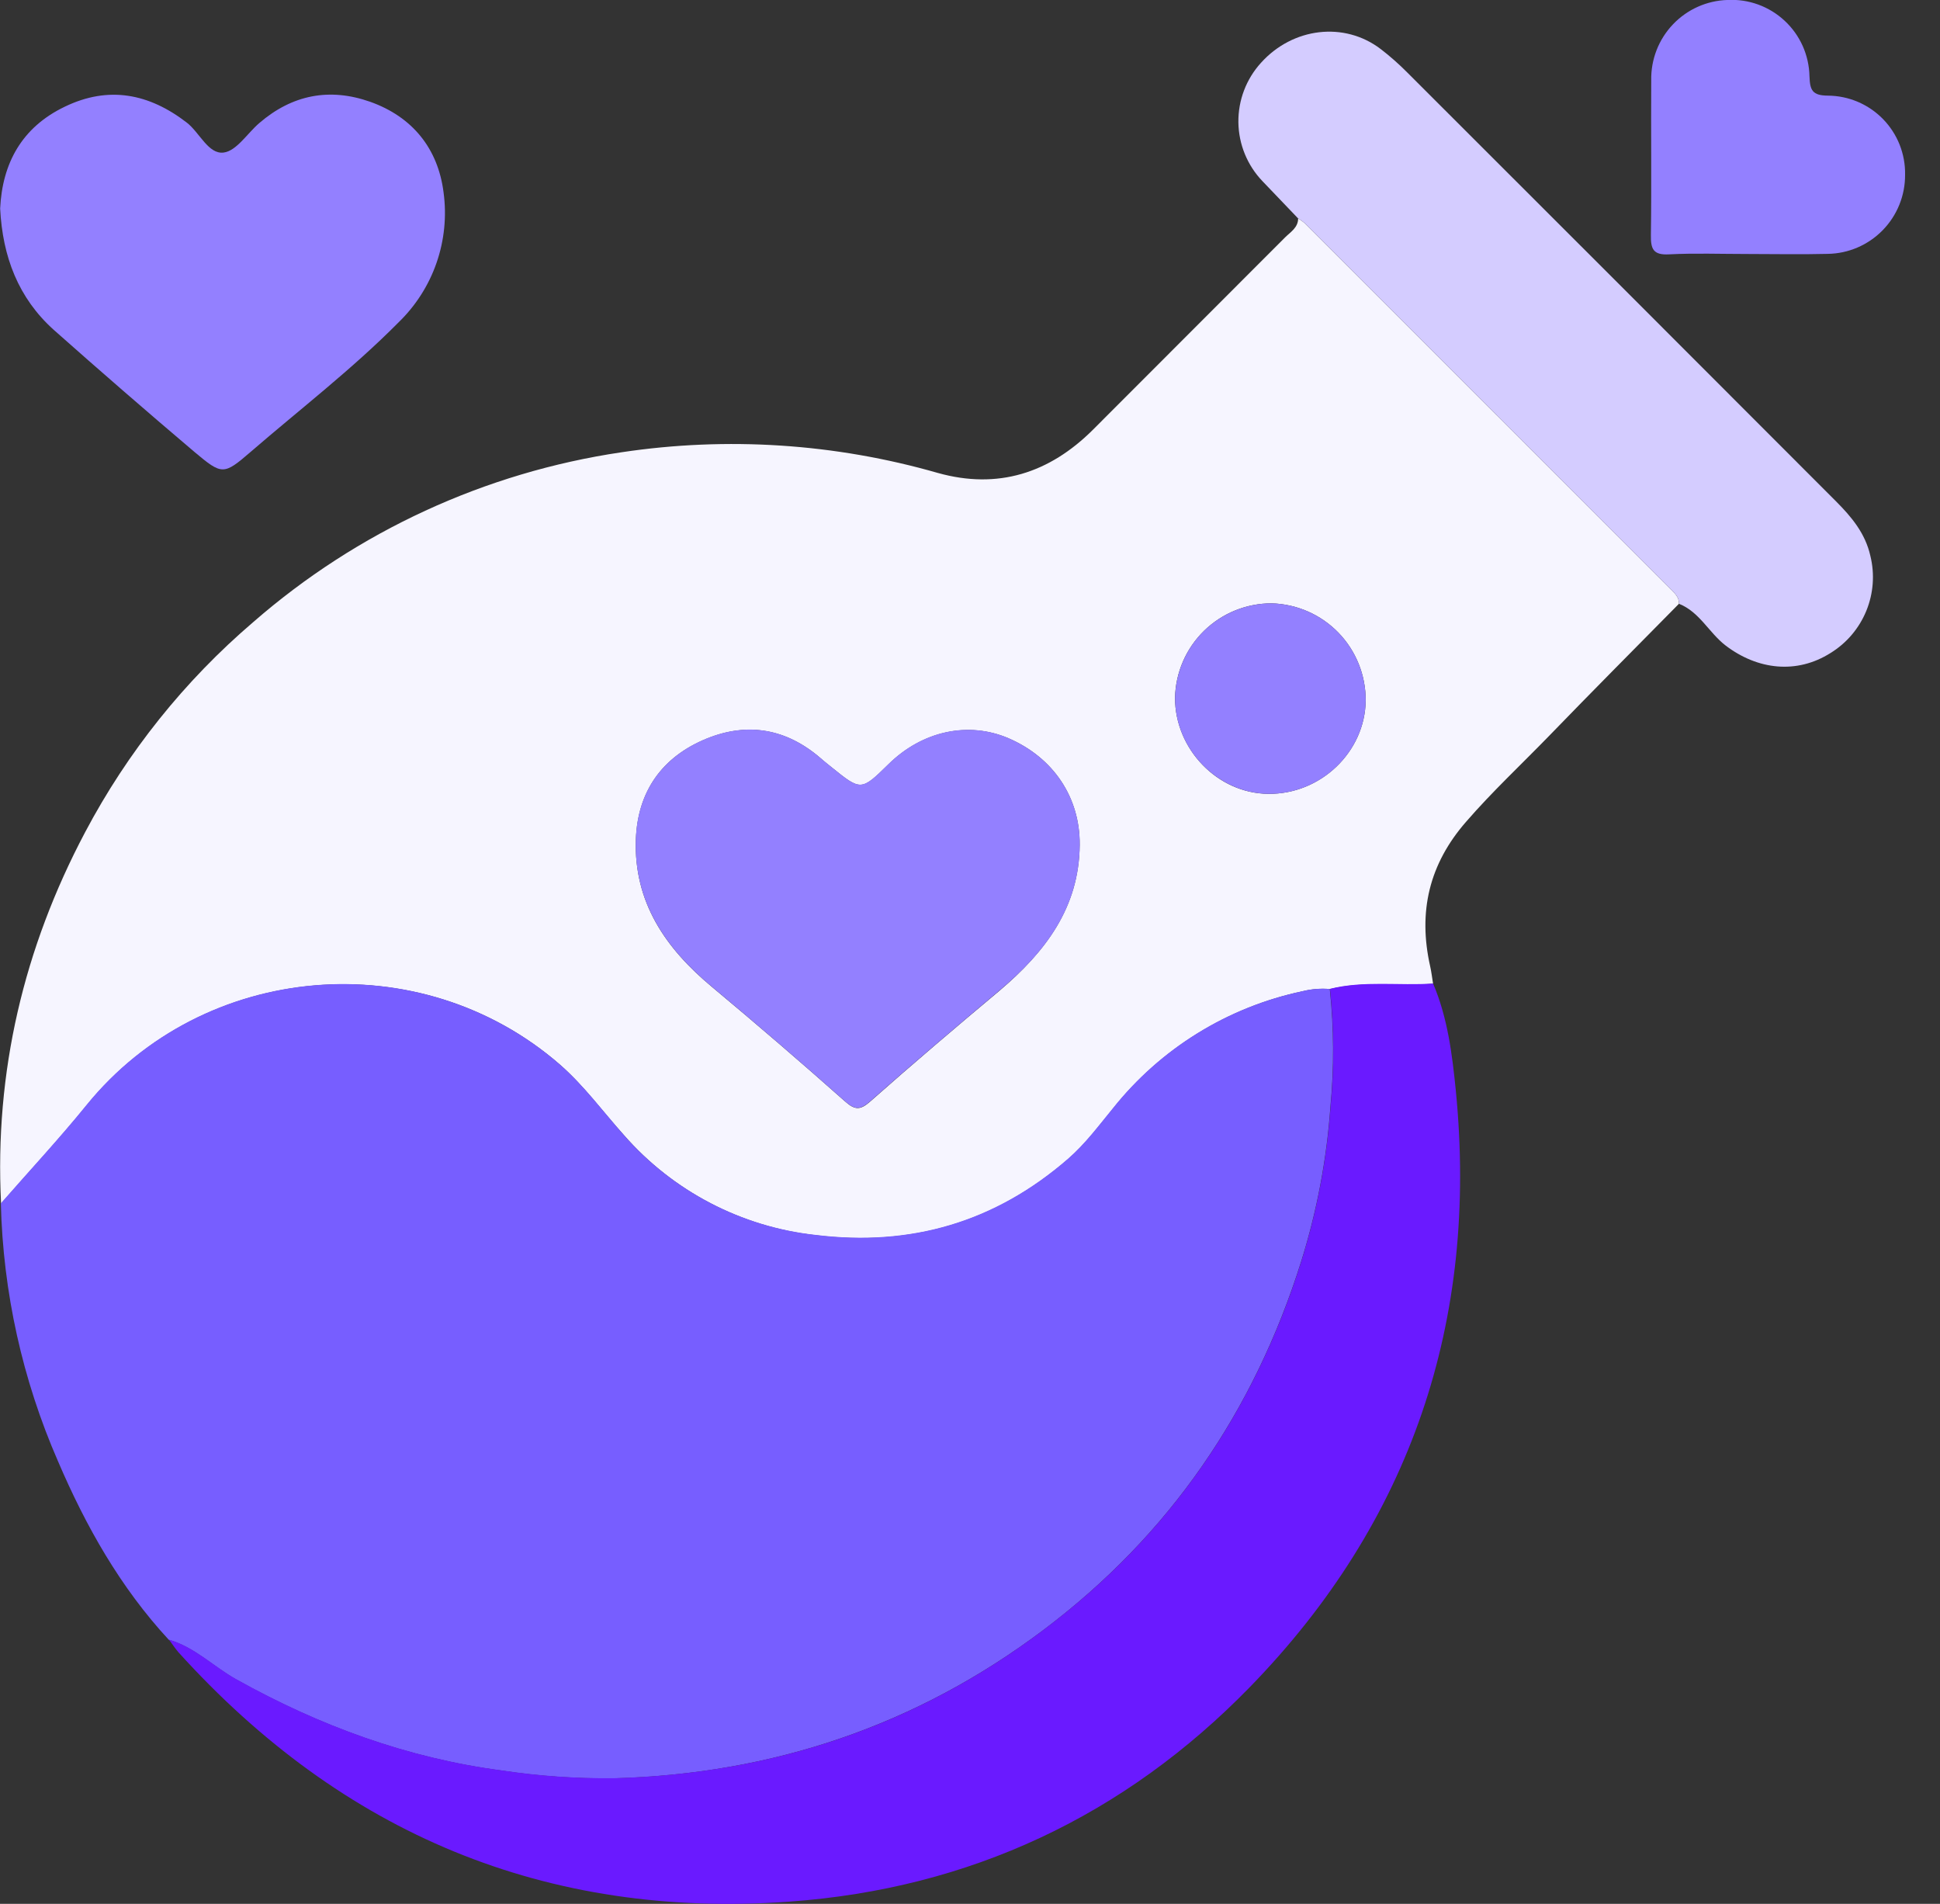 <svg width="53" height="52" viewBox="0 0 53 52" fill="none" xmlns="http://www.w3.org/2000/svg">
<rect x="0" y="0" width="53" height="52" fill="#333333" stroke="none"/>
<g clip-path="url(#clip0_6198_17092)">
<path d="M45.868 16.491C44.68 17.695 43.486 18.895 42.307 20.113C41.555 20.887 40.767 21.622 40.057 22.44C39.043 23.599 38.736 24.903 39.072 26.395C39.107 26.55 39.125 26.711 39.151 26.869C38.214 26.936 37.268 26.787 36.335 27.014C36.085 26.993 35.833 27.013 35.589 27.074C33.541 27.507 31.708 28.641 30.406 30.28C30.018 30.754 29.654 31.246 29.188 31.652C27.197 33.383 24.896 34.059 22.281 33.736C20.255 33.513 18.387 32.538 17.046 31.004C16.466 30.361 15.962 29.663 15.307 29.087C11.487 25.755 5.554 26.262 2.372 30.184C1.623 31.107 0.811 31.978 0.029 32.873C-0.152 29.279 0.649 25.897 2.325 22.731C3.481 20.544 5.04 18.596 6.921 16.989C9.761 14.514 13.252 12.905 16.978 12.353C19.867 11.919 22.815 12.112 25.623 12.918C27.255 13.374 28.666 12.927 29.86 11.736C31.61 9.986 33.359 8.235 35.108 6.484C35.253 6.339 35.464 6.219 35.465 5.966C35.527 6.003 35.585 6.044 35.639 6.091L45.637 16.088C45.747 16.2 45.876 16.306 45.868 16.491ZM29.496 23.075C29.506 21.781 28.779 20.693 27.552 20.165C26.455 19.695 25.2 19.965 24.277 20.871C23.525 21.608 23.525 21.608 22.713 20.952C22.614 20.872 22.514 20.796 22.423 20.713C21.491 19.907 20.436 19.716 19.305 20.175C18.089 20.67 17.421 21.614 17.372 22.928C17.313 24.638 18.179 25.897 19.444 26.95C20.674 27.976 21.889 29.02 23.086 30.083C23.369 30.334 23.511 30.318 23.785 30.076C24.944 29.051 26.125 28.047 27.311 27.055C28.546 26.006 29.483 24.796 29.496 23.075ZM34.74 16.479C34.05 16.478 33.386 16.748 32.893 17.23C32.4 17.713 32.115 18.37 32.101 19.06C32.101 20.461 33.26 21.668 34.645 21.682C36.081 21.7 37.295 20.535 37.31 19.131C37.313 18.441 37.046 17.777 36.566 17.281C36.085 16.785 35.43 16.498 34.74 16.479Z" fill="#F6F5FF"/>
<path d="M0.023 32.866C0.806 31.971 1.617 31.1 2.366 30.177C5.554 26.255 11.481 25.754 15.302 29.08C15.963 29.66 16.471 30.354 17.04 30.997C18.381 32.531 20.25 33.506 22.275 33.728C24.89 34.051 27.191 33.376 29.182 31.645C29.648 31.239 30.012 30.747 30.401 30.273C31.703 28.636 33.536 27.504 35.583 27.072C35.827 27.011 36.079 26.991 36.329 27.013C36.443 28.085 36.448 29.166 36.345 30.239C36.243 31.674 35.974 33.092 35.544 34.464C34.259 38.547 31.949 41.927 28.511 44.515C25.034 47.132 21.112 48.449 16.775 48.572C15.75 48.583 14.726 48.513 13.712 48.36C11.126 48.02 8.728 47.139 6.456 45.873C5.832 45.525 5.319 44.99 4.612 44.788C3.288 43.358 2.346 41.688 1.585 39.912C0.613 37.687 0.083 35.294 0.023 32.866Z" fill="#775EFF"/>
<path d="M4.617 44.783C5.324 44.986 5.837 45.521 6.462 45.868C8.733 47.135 11.131 48.016 13.717 48.356C14.731 48.508 15.755 48.579 16.78 48.568C21.117 48.449 25.039 47.132 28.516 44.511C31.954 41.923 34.264 38.543 35.549 34.46C35.979 33.087 36.248 31.67 36.35 30.235C36.453 29.162 36.448 28.081 36.334 27.008C37.263 26.777 38.218 26.926 39.151 26.863C39.552 27.802 39.675 28.809 39.774 29.805C40.39 36.084 38.55 41.555 34.148 46.077C30.72 49.596 26.492 51.583 21.578 51.938C14.913 52.42 9.351 50.079 4.875 45.128C4.784 45.022 4.703 44.899 4.617 44.783Z" fill="#6A1AFF"/>
<path d="M45.869 16.491C45.877 16.306 45.748 16.201 45.633 16.085L35.636 6.088C35.582 6.041 35.524 6 35.462 5.964L34.491 4.949C34.075 4.516 33.84 3.94 33.832 3.34C33.825 2.739 34.046 2.158 34.451 1.714C35.32 0.749 36.727 0.582 37.719 1.339C37.975 1.535 38.217 1.749 38.444 1.978C42.353 5.881 46.259 9.787 50.161 13.695C50.581 14.116 50.958 14.564 51.097 15.18C51.221 15.681 51.182 16.209 50.986 16.686C50.79 17.164 50.447 17.567 50.007 17.837C49.087 18.417 48.02 18.299 47.143 17.631C46.687 17.281 46.432 16.714 45.869 16.491Z" fill="#D4CCFF"/>
<path d="M0.004 5.696C0.063 4.461 0.595 3.477 1.77 2.914C2.97 2.334 4.075 2.557 5.102 3.348C5.456 3.622 5.691 4.218 6.108 4.167C6.46 4.125 6.757 3.641 7.085 3.36C7.981 2.589 9.001 2.388 10.113 2.78C11.272 3.192 11.967 4.061 12.118 5.255C12.206 5.903 12.14 6.564 11.925 7.182C11.71 7.8 11.352 8.358 10.881 8.812C9.623 10.081 8.202 11.172 6.85 12.34C6.105 12.983 6.066 12.976 5.308 12.34C4.015 11.244 2.735 10.133 1.467 9.008C0.502 8.14 0.071 7.015 0.004 5.696Z" fill="#9380FF"/>
<path d="M47.711 6.937C47.007 6.937 46.302 6.911 45.599 6.947C45.164 6.971 45.096 6.802 45.102 6.416C45.122 5.007 45.102 3.599 45.111 2.191C45.1 1.625 45.313 1.077 45.703 0.667C46.093 0.256 46.63 0.016 47.196 -0.001C47.48 -0.016 47.765 0.027 48.033 0.124C48.301 0.222 48.547 0.372 48.756 0.567C48.965 0.761 49.132 0.995 49.249 1.255C49.365 1.516 49.428 1.797 49.434 2.082C49.447 2.465 49.512 2.609 49.937 2.612C50.218 2.614 50.495 2.671 50.754 2.781C51.012 2.891 51.246 3.051 51.442 3.251C51.638 3.452 51.793 3.69 51.897 3.951C52 4.212 52.051 4.49 52.046 4.771C52.05 5.338 51.83 5.883 51.434 6.288C51.038 6.693 50.498 6.926 49.931 6.934C49.192 6.953 48.452 6.937 47.711 6.937Z" fill="#9380FF"/>
<path d="M29.499 23.075C29.485 24.796 28.554 26.006 27.309 27.05C26.123 28.046 24.943 29.047 23.783 30.071C23.509 30.313 23.367 30.329 23.084 30.079C21.886 29.016 20.672 27.972 19.442 26.946C18.177 25.893 17.311 24.628 17.37 22.924C17.415 21.62 18.087 20.67 19.303 20.171C20.434 19.712 21.489 19.903 22.421 20.709C22.517 20.791 22.616 20.868 22.711 20.948C23.523 21.604 23.523 21.604 24.275 20.867C25.198 19.961 26.449 19.69 27.55 20.161C28.781 20.693 29.509 21.781 29.499 23.075Z" fill="#9380FF"/>
<path d="M34.74 16.479C35.43 16.498 36.085 16.785 36.566 17.281C37.046 17.776 37.313 18.441 37.31 19.131C37.296 20.535 36.082 21.7 34.646 21.682C33.265 21.666 32.096 20.461 32.102 19.06C32.116 18.37 32.4 17.713 32.893 17.23C33.387 16.748 34.05 16.478 34.74 16.479Z" fill="#9380FF"/>
</g>
<defs>
<clipPath id="clip0_6198_17092">
<rect width="52.049" height="52" fill="white"/>
</clipPath>
</defs>
</svg>
